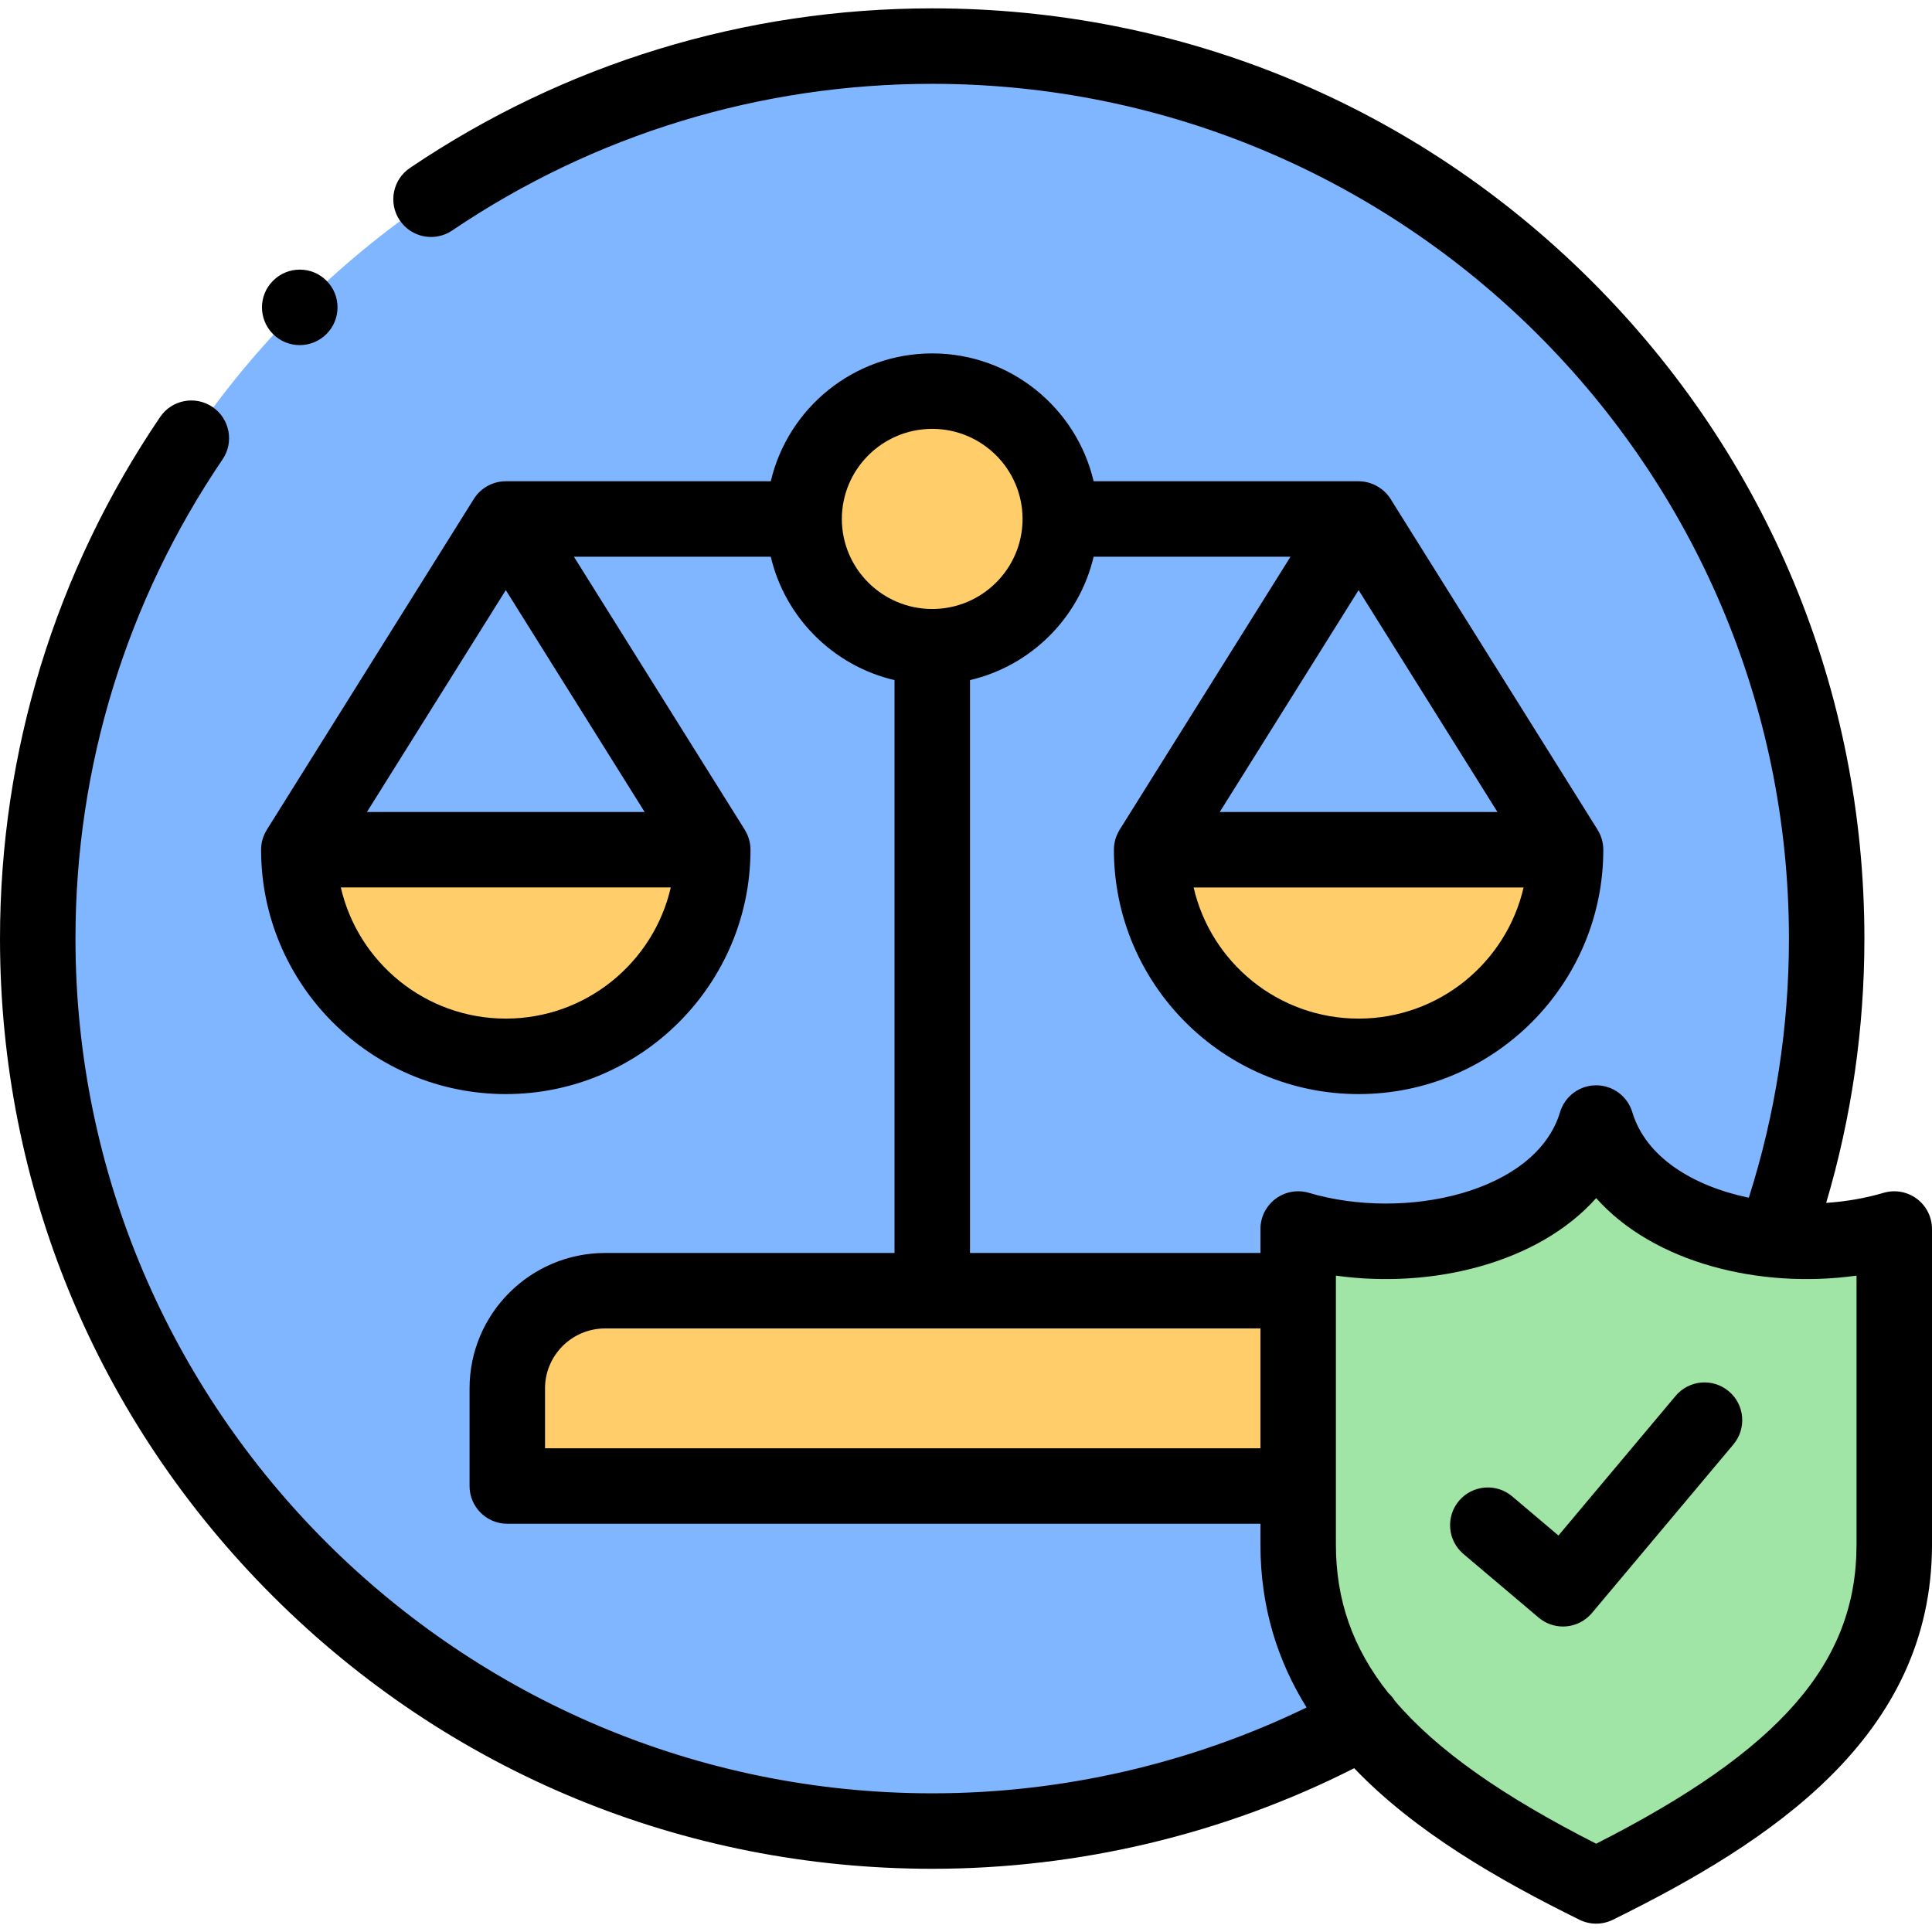 <svg id="Capa_1" enable-background="new 0 0 512 512" height="512" viewBox="0 0 512 512" width="512" xmlns="http://www.w3.org/2000/svg"><g><g><path clip-rule="evenodd" d="m360.044 137.537 54.849 87.649c0 30.234-24.548 54.756-54.849 54.756-30.302 0-54.849-24.521-54.849-54.756zm-112.987 204.514h96.971v-16.348c28.828 8.541 70.411.424 78.972-28.085 5.698 18.893 25.88 28.849 47.253 30.913 8.957-24.946 13.833-51.786 13.833-79.786 0-130.526-105.929-236.332-236.66-236.53h-.368-.397c-130.732.199-236.661 106.005-236.661 236.53 0 130.61 106.127 236.502 237.057 236.502 41.385 0 80.276-10.578 114.149-29.188-10.913-13.236-17.178-28.453-17.178-46.723v-15.527h-209.59v-25.879c0-14.226 11.679-25.879 25.937-25.879zm-33.959-204.514c0-18.723 15.193-33.883 33.958-33.883 18.737 0 33.93 15.16 33.93 33.883 0 18.695-15.193 33.855-33.93 33.855-18.764 0-33.958-15.16-33.958-33.855zm-79.056 0 54.849 87.649c0 30.234-24.548 54.756-54.849 54.756s-54.849-24.521-54.849-54.756z" fill="#80b6ff" fill-rule="evenodd"/></g><g><path clip-rule="evenodd" d="m79.192 225.186c0 30.234 24.548 54.756 54.849 54.756s54.849-24.521 54.849-54.756z" fill="#ffcd69" fill-rule="evenodd"/></g><g><path clip-rule="evenodd" d="m213.098 137.537c0 18.695 15.193 33.855 33.958 33.855 18.737 0 33.93-15.16 33.93-33.855 0-18.723-15.193-33.883-33.93-33.883-18.764 0-33.958 15.16-33.958 33.883z" fill="#ffcd69" fill-rule="evenodd"/></g><g><path clip-rule="evenodd" d="m305.194 225.186c0 30.234 24.548 54.756 54.849 54.756 30.302 0 54.849-24.521 54.849-54.756z" fill="#ffcd69" fill-rule="evenodd"/></g><g><path clip-rule="evenodd" d="m134.439 393.808h209.59v-51.758h-96.971-86.682c-14.258 0-25.937 11.653-25.937 25.879z" fill="#ffcd69" fill-rule="evenodd"/></g><g><path clip-rule="evenodd" d="m344.028 409.336c0 18.271 6.264 33.487 17.178 46.723 14.06 17.111 35.858 30.941 61.794 43.725 46.034-22.683 79-48.562 79-90.449v-83.633c-9.723 2.885-20.891 3.875-31.747 2.828-21.373-2.065-41.555-12.02-47.253-30.913-8.56 28.509-50.144 36.626-78.972 28.085v16.348 51.758z" fill="#a0e5a5" fill-rule="evenodd"/></g><g><path clip-rule="evenodd" d="m134.042 137.537-54.85 87.649h109.699z" fill="#80b6ff" fill-rule="evenodd"/></g><g><path clip-rule="evenodd" d="m360.044 137.537-54.85 87.649h109.699z" fill="#80b6ff" fill-rule="evenodd"/></g><g><path d="m507.984 317.691c-2.528-1.887-5.799-2.474-8.822-1.577-4.829 1.429-9.983 2.312-15.209 2.663 6.719-22.653 10.132-46.146 10.132-70.032 0-65.856-25.699-127.769-72.362-174.333-46.658-46.557-108.688-72.197-174.666-72.197-49.632 0-97.5 14.628-138.431 42.302-4.575 3.094-5.776 9.31-2.683 13.885 3.094 4.576 9.312 5.777 13.886 2.683 37.609-25.429 81.604-38.871 127.228-38.871 125.184 0 227.028 101.621 227.028 226.53 0 23.474-3.581 46.53-10.633 68.662-14.795-3.08-27.292-10.734-30.875-22.666-1.27-4.229-5.162-7.124-9.577-7.124s-8.308 2.896-9.577 7.124c-6.383 21.252-41.016 28.938-66.554 21.373-3.029-.897-6.296-.312-8.824 1.575-2.527 1.888-4.017 4.857-4.017 8.013v6.348h-76.972v-151.817c16.199-3.781 28.971-16.526 32.765-32.695h52.169l-45.272 72.344c-.053.085-.093.163-.138.244-.875 1.486-1.386 3.212-1.386 5.061 0 35.706 29.092 64.755 64.85 64.755s64.849-29.049 64.849-64.755c0-1.87-.523-3.613-1.416-5.11-.036-.065-.066-.128-.108-.194l-54.849-87.649c-1.801-2.879-5.076-4.695-8.477-4.695h-70.221c-4.544-19.393-21.987-33.883-42.766-33.883-20.792 0-38.246 14.49-42.793 33.883h-70.222c-3.446 0-6.649 1.774-8.477 4.695l-54.85 87.649c-.036.058-.062.114-.094.172-.902 1.502-1.43 3.254-1.43 5.133 0 35.706 29.092 64.755 64.85 64.755s64.849-29.049 64.849-64.755c0-1.854-.514-3.584-1.393-5.073-.043-.077-.08-.152-.13-.232l-45.271-72.344h52.169c3.796 16.17 16.58 28.917 32.791 32.696v151.818h-76.682c-19.815 0-35.937 16.095-35.937 35.879v25.879c0 5.523 4.478 10 10 10h199.59v5.527c0 16.667 4.588 30.872 12.228 43.163-30.732 14.895-64.784 22.748-99.2 22.748-125.197-.001-227.054-101.609-227.054-226.502 0-45.511 13.479-89.428 38.979-127.003 3.102-4.57 1.911-10.789-2.659-13.89-4.567-3.101-10.789-1.912-13.89 2.659-27.758 40.902-42.43 88.702-42.43 138.234 0 65.846 25.7 127.75 72.367 174.309 46.661 46.554 108.701 72.192 174.689 72.192 38.887 0 77.369-9.195 111.814-26.652 16.092 16.807 38.023 29.468 59.707 40.159 1.394.687 2.907 1.031 4.422 1.031 1.513 0 3.026-.343 4.42-1.03 41.824-20.609 84.58-48.537 84.58-99.419v-83.633c.001-3.155-1.487-6.124-4.015-8.012zm-147.94-47.75c-21.286 0-39.156-14.876-43.721-34.755h87.44c-4.564 19.879-22.434 34.755-43.719 34.755zm36.795-54.755h-73.59l36.795-58.798zm-262.797-58.798 36.795 58.798h-73.59zm0 113.553c-21.286 0-39.156-14.876-43.721-34.755h87.44c-4.564 19.879-22.434 34.755-43.719 34.755zm89.057-132.404c0-13.169 10.747-23.883 23.958-23.883 13.195 0 23.931 10.714 23.931 23.883 0 13.153-10.735 23.854-23.931 23.854-13.211.001-23.958-10.701-23.958-23.854zm-78.661 246.272v-15.879c0-8.756 7.149-15.879 15.937-15.879h173.653v31.758zm347.562 25.527c0 31.251-20.065 54.418-68.999 79.267-24.821-12.612-42.199-24.791-53.309-37.81-.496-.8-1.084-1.508-1.75-2.115-9.566-12.021-13.914-24.807-13.914-39.341v-71.28c25.526 3.569 53.639-3.321 68.973-20.545 15.341 17.222 43.466 24.115 68.999 20.542z"/><path d="m458.143 368.698c-4.231-3.55-10.539-2.999-14.089 1.232l-31.048 36.997-12.263-10.373c-4.215-3.566-10.526-3.041-14.093 1.177-3.566 4.216-3.04 10.526 1.177 14.093l19.928 16.856c1.812 1.533 4.103 2.365 6.458 2.365.283 0 .567-.012.852-.036 2.649-.227 5.1-1.499 6.809-3.536l37.501-44.687c3.549-4.23 2.998-10.538-1.232-14.088z"/><path d="m79.426 91.459c2.567 0 5.137-.98 7.093-2.936 3.905-3.905 3.905-10.237 0-14.143-3.906-3.905-10.236-3.905-14.143 0l-.028.028c-3.905 3.905-3.891 10.223.015 14.128 1.949 1.951 4.505 2.923 7.063 2.923z"/></g></g></svg>